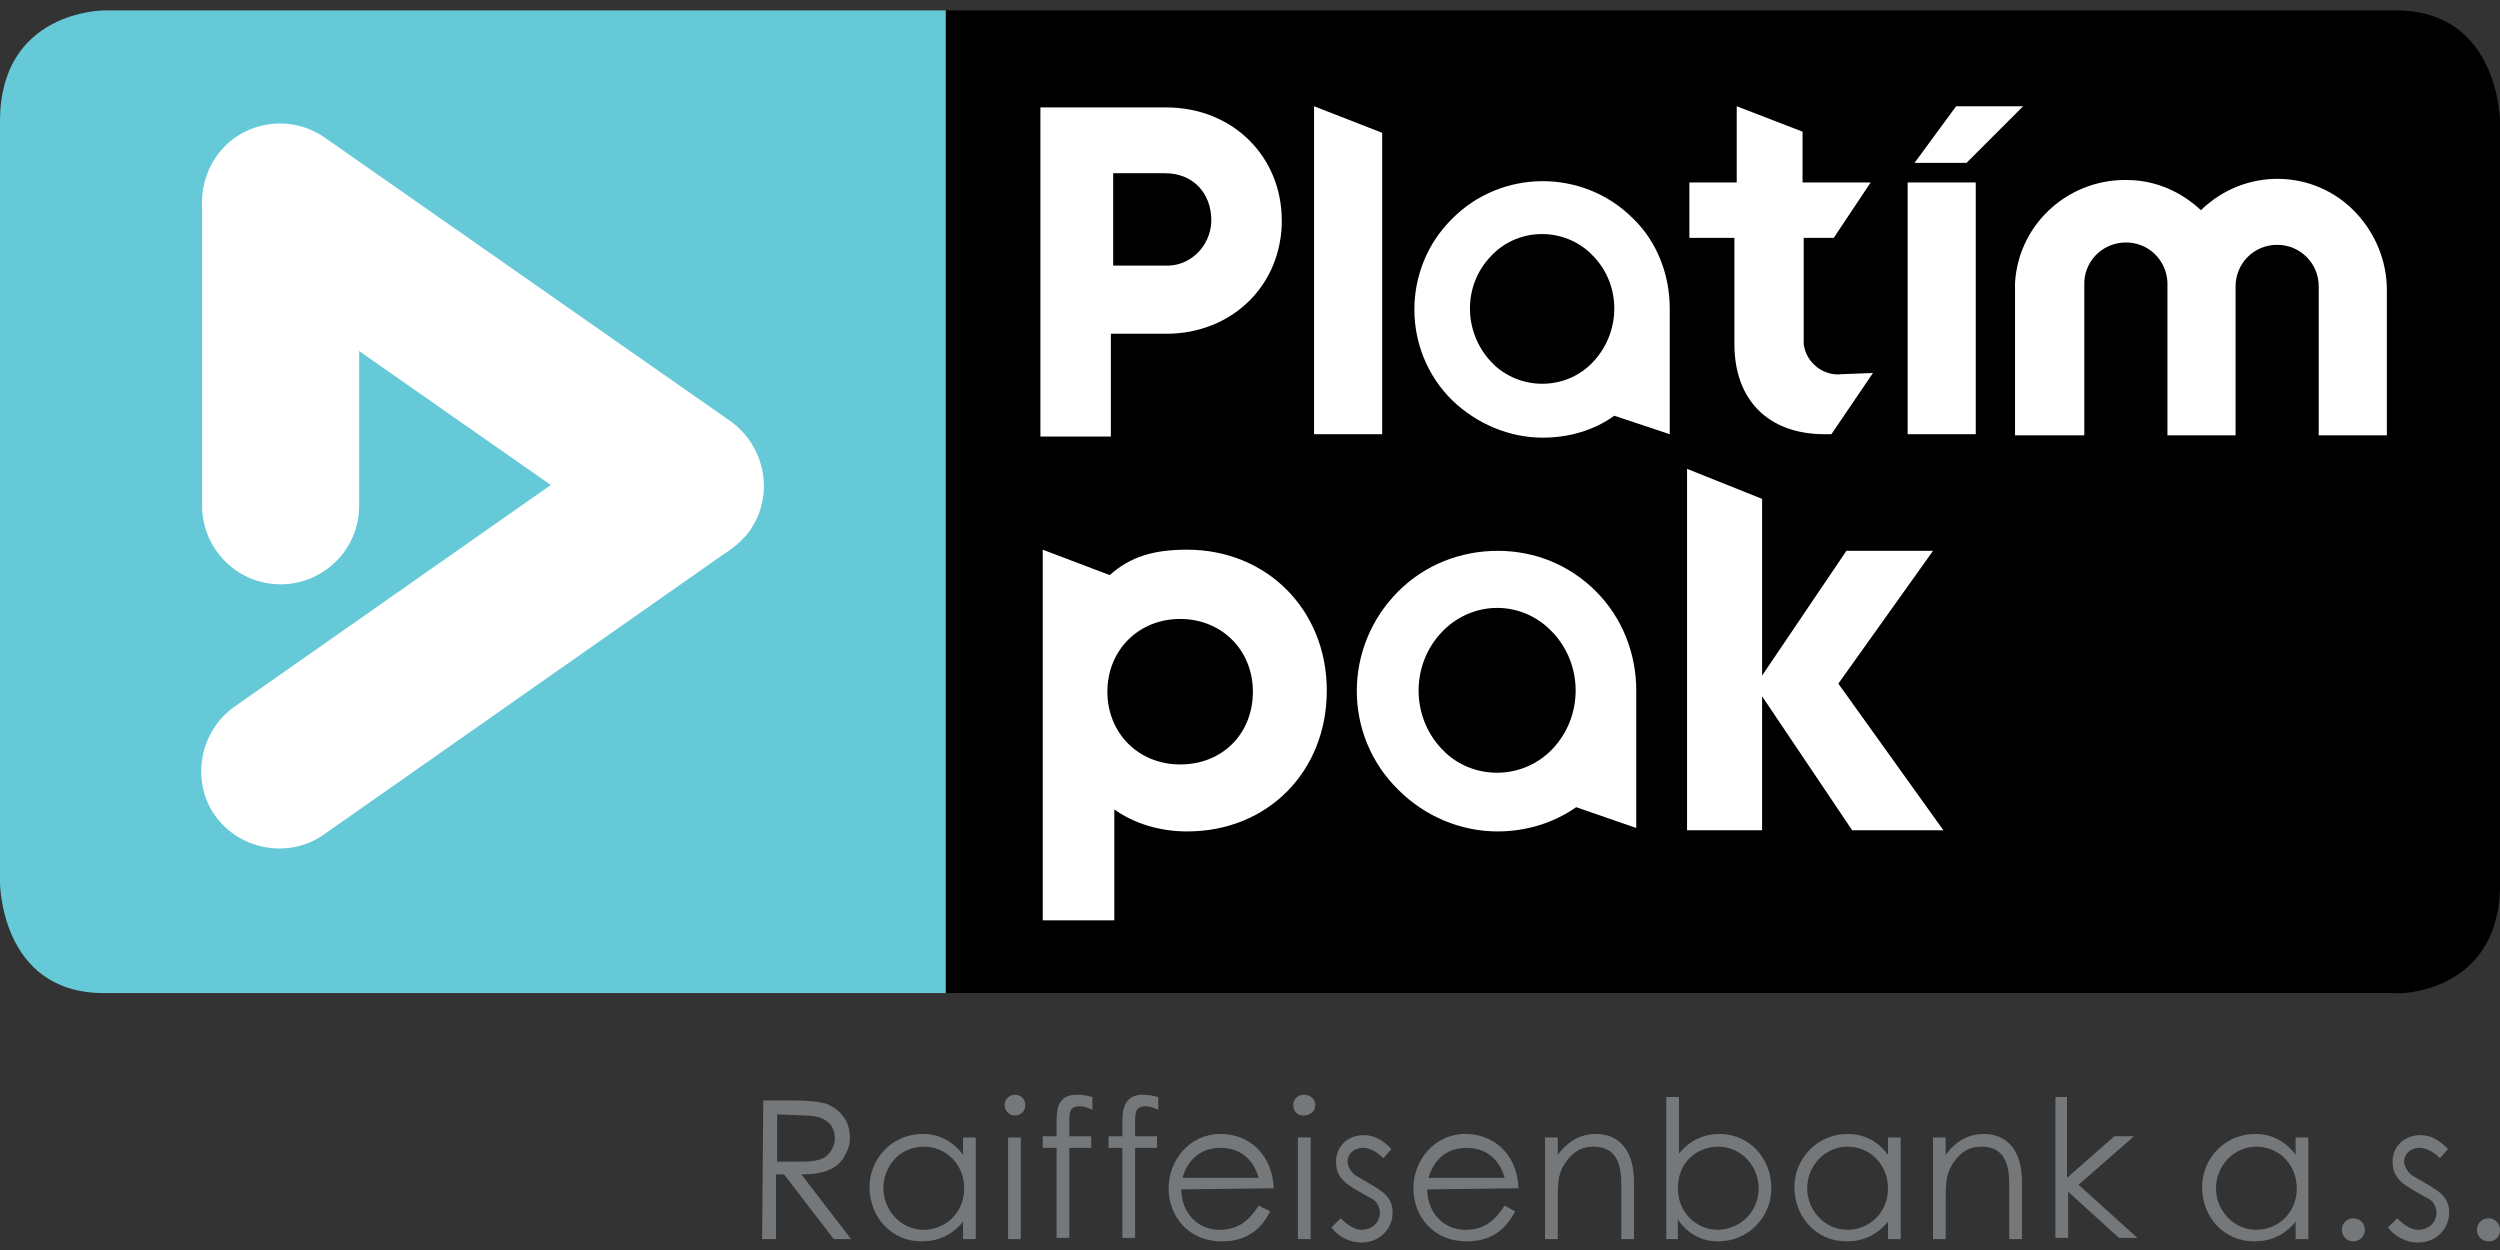 <svg width="96" height="48" viewBox="0 0 96 48" fill="none" xmlns="http://www.w3.org/2000/svg">
<rect x="0" y="0" width="96" height="48" fill="#333333" stroke="none"/>
<g clip-path="url(#clip0_16482_74663)">
<path d="M96.001 33.967V4.701C96.001 4.701 96.001 0.4 92.01 0.4H36.316V38.135H92.01C92.01 38.179 96.001 38.179 96.001 33.967Z" fill="black"/>
<path d="M3.991 0.4C3.991 0.4 0 0.4 0 4.657V33.878C0 33.878 0 38.135 3.991 38.135H36.316V0.4H3.991Z" fill="#65C9D7"/>
<path d="M64.783 31.883H67.665V26.739L71.124 31.883H74.627L70.592 26.251L74.228 21.152H70.902L67.665 25.941V19.157L64.783 18.004V31.883Z" fill="white"/>
<path d="M59.64 28.734C58.531 29.931 56.669 29.976 55.516 28.912C55.471 28.867 55.427 28.823 55.339 28.734C54.186 27.493 54.186 25.542 55.339 24.3C56.447 23.103 58.265 23.014 59.462 24.123C59.507 24.167 59.595 24.256 59.64 24.3C60.793 25.542 60.793 27.493 59.64 28.734ZM61.28 22.704C60.261 21.684 58.93 21.152 57.511 21.152C56.092 21.152 54.718 21.684 53.698 22.704C51.569 24.832 51.569 28.247 53.698 30.331C54.718 31.351 56.092 31.927 57.511 31.927C58.575 31.927 59.64 31.616 60.526 30.996L62.832 31.794V26.517C62.832 25.098 62.3 23.724 61.28 22.704Z" fill="white"/>
<path d="M77.377 16.718V10.864C77.51 8.559 79.505 6.785 81.856 6.918C82.875 6.962 83.806 7.406 84.516 8.071C86.201 6.43 88.862 6.475 90.458 8.16C91.212 8.958 91.655 10.022 91.655 11.13V16.718H89.039V10.998C89.039 10.111 88.329 9.401 87.442 9.401C86.556 9.401 85.846 10.111 85.846 10.998C85.846 11.042 85.846 16.718 85.846 16.718H83.23V10.998C83.274 10.111 82.609 9.357 81.722 9.313C80.836 9.268 80.082 9.933 80.037 10.82C80.037 10.864 80.037 10.953 80.037 10.998C80.037 11.042 80.037 16.718 80.037 16.718H77.377Z" fill="white"/>
<path d="M75.115 4.08L73.519 6.253H75.514L77.687 4.08H75.115ZM73.253 16.673H75.869V7.007H73.253V16.673Z" fill="white"/>
<path d="M70.725 14.368C70.016 14.456 69.351 13.924 69.262 13.215C69.262 13.126 69.262 12.993 69.262 12.904V9.135H70.415L71.834 7.007H69.218V5.056L66.69 4.08V7.007H64.872V9.135H66.601V13.215C66.601 15.343 67.887 16.673 70.06 16.673H70.326L71.922 14.323L70.725 14.368Z" fill="white"/>
<path d="M61.191 13.88C60.215 14.944 58.531 15.033 57.422 14.057C57.378 14.013 57.333 13.968 57.245 13.88C56.18 12.727 56.18 10.953 57.245 9.845C58.22 8.78 59.905 8.692 61.014 9.667C61.058 9.712 61.102 9.756 61.191 9.845C62.255 10.953 62.255 12.727 61.191 13.88ZM62.699 8.381C60.792 6.475 57.644 6.475 55.737 8.426C53.83 10.332 53.83 13.481 55.781 15.387C56.712 16.274 57.954 16.806 59.24 16.806C60.215 16.806 61.191 16.54 61.989 15.964L64.118 16.673V11.84C64.118 10.554 63.63 9.268 62.699 8.381Z" fill="white"/>
<path d="M50.46 4.08L53.076 5.1V16.673H50.46V4.08Z" fill="white"/>
<path d="M28.069 16.186L12.461 5.277C11.13 4.346 9.224 4.657 8.292 6.031C7.893 6.608 7.716 7.317 7.76 7.982V19.422C7.76 21.063 9.091 22.438 10.776 22.438C12.416 22.438 13.791 21.108 13.791 19.422V13.481L21.151 18.624L9.002 27.138C7.672 28.069 7.317 29.976 8.248 31.306C9.179 32.636 11.086 32.991 12.416 32.06L27.847 21.241C28.202 21.019 28.512 20.753 28.778 20.398C29.754 19.023 29.399 17.161 28.069 16.186Z" fill="white"/>
<path d="M49.22 8.426C49.264 10.776 47.357 12.727 45.007 12.771C44.918 12.771 44.874 12.771 44.785 12.771H42.657V16.674H39.952V4.125H44.785M45.584 21.108C48.643 21.108 50.949 23.413 50.949 26.517C50.949 29.621 48.688 31.927 45.584 31.927C44.519 31.927 43.544 31.617 42.79 31.085V35.341H40.041V21.241V21.108L42.613 22.083C43.411 21.374 44.298 21.108 45.584 21.108ZM48.111 26.562C48.111 24.965 46.914 23.768 45.318 23.768C43.721 23.768 42.524 24.965 42.524 26.562C42.524 28.158 43.721 29.355 45.318 29.355C46.958 29.355 48.111 28.158 48.111 26.562ZM49.22 8.47C49.22 10.953 47.313 12.816 44.785 12.816H42.657V16.762H39.952V4.125H44.785C47.313 4.125 49.22 5.987 49.22 8.47ZM46.515 8.47C46.515 7.406 45.805 6.652 44.741 6.652H42.746V10.244H44.741C45.761 10.244 46.515 9.49 46.515 8.47ZM46.515 8.426C46.559 7.495 45.85 6.652 44.874 6.608C44.83 6.608 44.785 6.608 44.741 6.608H42.746V10.2H44.741C45.672 10.244 46.47 9.49 46.515 8.515C46.515 8.559 46.515 8.515 46.515 8.426Z" fill="white"/>
<path d="M29.31 42.259H30.507C31.039 42.259 31.483 42.303 31.749 42.392C32.281 42.614 32.636 43.057 32.636 43.678C32.636 43.944 32.591 44.077 32.458 44.343C32.192 44.875 31.66 45.097 30.773 45.097L32.68 47.58H32.015L30.108 45.097H29.798V47.58H29.266L29.31 42.259ZM29.842 42.791V44.609C30.152 44.609 30.463 44.609 30.729 44.609C31.172 44.609 31.527 44.565 31.749 44.387C31.926 44.21 32.059 43.988 32.059 43.722C32.059 43.19 31.704 42.835 30.906 42.835L29.842 42.791Z" fill="#75787B"/>
<path d="M36.981 43.678H37.469V47.58H36.981V46.914C36.538 47.447 36.006 47.668 35.385 47.668C34.232 47.668 33.39 46.737 33.39 45.584C33.39 44.476 34.276 43.544 35.429 43.544C36.05 43.544 36.582 43.81 36.981 44.343V43.678ZM33.922 45.629C33.922 46.471 34.587 47.225 35.474 47.225C36.272 47.225 37.026 46.604 37.026 45.629C37.026 44.742 36.361 44.032 35.474 44.032C34.542 44.032 33.922 44.786 33.922 45.629Z" fill="#75787B"/>
<path d="M39.375 42.436C39.375 42.658 39.198 42.835 38.976 42.835C38.755 42.835 38.577 42.658 38.577 42.436C38.577 42.214 38.755 42.037 38.976 42.037C39.198 42.037 39.375 42.214 39.375 42.436ZM38.71 43.678H39.198V47.58H38.71V43.678Z" fill="#75787B"/>
<path d="M40.573 43.057C40.573 42.436 40.706 42.037 41.371 42.037C41.593 42.037 41.77 42.081 41.948 42.126V42.613C41.815 42.569 41.682 42.48 41.46 42.48C41.061 42.48 41.061 42.746 41.061 43.101V43.633H41.903V44.077H41.061V47.535H40.573V44.077H40.041V43.633H40.573V43.057Z" fill="#75787B"/>
<path d="M43.1 43.057C43.1 42.436 43.278 42.037 43.899 42.037C44.12 42.037 44.298 42.081 44.475 42.126V42.613C44.342 42.569 44.209 42.48 43.987 42.48C43.588 42.48 43.588 42.746 43.588 43.101V43.633H44.431V44.077H43.588V47.535H43.1V44.077H42.568V43.633H43.1V43.057Z" fill="#75787B"/>
<path d="M45.362 45.673C45.362 46.56 45.983 47.225 46.825 47.225C47.623 47.225 48.022 46.781 48.333 46.294L48.776 46.515C48.377 47.313 47.756 47.668 46.914 47.668C45.628 47.668 44.874 46.693 44.874 45.629C44.874 44.564 45.672 43.544 46.869 43.544C47.978 43.544 48.865 44.343 48.909 45.629L45.362 45.673ZM48.333 45.229C48.111 44.431 47.535 44.077 46.869 44.077C46.16 44.077 45.628 44.476 45.406 45.229H48.333Z" fill="#75787B"/>
<path d="M50.506 42.436C50.506 42.658 50.328 42.835 50.062 42.835C49.796 42.835 49.663 42.658 49.663 42.436C49.663 42.214 49.84 42.037 50.062 42.037C50.328 42.037 50.506 42.214 50.506 42.436ZM49.84 43.678H50.328V47.58H49.84V43.678Z" fill="#75787B"/>
<path d="M51.481 46.782C51.747 47.047 52.013 47.225 52.279 47.225C52.678 47.225 52.988 46.959 52.988 46.56C52.988 46.338 52.855 46.116 52.678 46.028C51.791 45.54 51.303 45.318 51.303 44.609C51.303 43.988 51.791 43.589 52.367 43.589C52.811 43.589 53.121 43.811 53.432 44.121L53.121 44.476C52.9 44.254 52.634 44.077 52.323 44.077C52.013 44.077 51.747 44.298 51.747 44.609C51.747 44.786 51.88 45.008 52.057 45.141C52.944 45.673 53.476 45.85 53.476 46.56C53.476 47.181 52.988 47.713 52.279 47.713C51.835 47.713 51.392 47.491 51.126 47.136L51.481 46.782Z" fill="#75787B"/>
<path d="M54.807 45.673C54.807 46.56 55.428 47.225 56.271 47.225C57.069 47.225 57.468 46.781 57.778 46.294L58.178 46.515C57.778 47.313 57.158 47.668 56.315 47.668C55.029 47.668 54.275 46.693 54.275 45.629C54.275 44.564 55.074 43.544 56.271 43.544C57.379 43.544 58.266 44.343 58.31 45.629L54.807 45.673ZM57.778 45.229C57.557 44.431 56.98 44.077 56.315 44.077C55.606 44.077 55.074 44.476 54.852 45.229H57.778Z" fill="#75787B"/>
<path d="M59.818 44.343C60.217 43.81 60.705 43.544 61.281 43.544C62.124 43.544 62.744 44.121 62.744 45.362V47.58H62.257V45.451C62.257 44.52 61.946 44.032 61.192 44.032C60.749 44.032 60.439 44.21 60.173 44.564C59.862 44.963 59.818 45.318 59.818 45.939V47.58H59.33V43.678H59.818V44.343Z" fill="#75787B"/>
<path d="M64.473 47.58H63.985V42.126H64.473V44.298C64.916 43.766 65.449 43.544 66.025 43.544C67.178 43.544 68.02 44.476 68.02 45.629C68.02 46.737 67.134 47.668 65.981 47.668C65.36 47.668 64.828 47.402 64.429 46.826V47.58H64.473ZM67.533 45.629C67.533 44.786 66.868 44.032 65.981 44.032C65.183 44.032 64.429 44.609 64.429 45.629C64.429 46.515 65.094 47.225 65.981 47.225C66.912 47.181 67.533 46.471 67.533 45.629Z" fill="#75787B"/>
<path d="M72.499 43.678H72.987V47.58H72.499V46.914C72.055 47.447 71.523 47.668 70.903 47.668C69.75 47.668 68.907 46.737 68.907 45.584C68.907 44.476 69.794 43.544 70.947 43.544C71.568 43.544 72.1 43.81 72.499 44.343V43.678ZM69.395 45.629C69.395 46.471 70.06 47.225 70.947 47.225C71.745 47.225 72.499 46.604 72.499 45.629C72.499 44.742 71.834 44.032 70.947 44.032C70.06 44.032 69.395 44.786 69.395 45.629Z" fill="#75787B"/>
<path d="M74.715 44.343C75.114 43.81 75.602 43.544 76.179 43.544C77.021 43.544 77.642 44.121 77.642 45.362V47.58H77.154V45.451C77.154 44.52 76.844 44.032 76.09 44.032C75.647 44.032 75.336 44.21 75.07 44.564C74.76 44.963 74.715 45.318 74.715 45.939V47.58H74.228V43.678H74.715V44.343Z" fill="#75787B"/>
<path d="M78.885 42.126H79.373V45.229L81.191 43.633H81.944L79.816 45.495L82.077 47.535H81.368L79.417 45.761V47.535H78.929V42.126H78.885Z" fill="#75787B"/>
<path d="M88.152 43.678H88.64V47.58H88.152V46.914C87.709 47.447 87.177 47.668 86.556 47.668C85.403 47.668 84.561 46.737 84.561 45.584C84.561 44.476 85.447 43.544 86.6 43.544C87.221 43.544 87.753 43.81 88.152 44.343V43.678ZM85.093 45.629C85.093 46.471 85.758 47.225 86.645 47.225C87.443 47.225 88.197 46.604 88.197 45.629C88.197 44.742 87.531 44.032 86.645 44.032C85.758 44.032 85.093 44.786 85.093 45.629Z" fill="#75787B"/>
<path d="M90.813 47.225C90.813 47.491 90.591 47.669 90.369 47.669C90.103 47.669 89.926 47.447 89.926 47.225C89.926 47.003 90.103 46.782 90.369 46.782C90.635 46.782 90.813 47.003 90.813 47.225Z" fill="#75787B"/>
<path d="M92.053 46.782C92.319 47.047 92.585 47.225 92.851 47.225C93.25 47.225 93.561 46.959 93.561 46.56C93.561 46.338 93.428 46.116 93.25 46.028C92.363 45.54 91.876 45.318 91.876 44.609C91.876 43.988 92.363 43.589 92.94 43.589C93.383 43.589 93.694 43.811 94.004 44.121L93.694 44.476C93.472 44.254 93.206 44.077 92.895 44.077C92.585 44.077 92.319 44.298 92.319 44.609C92.319 44.786 92.452 45.008 92.629 45.141C93.516 45.673 94.048 45.85 94.048 46.56C94.048 47.181 93.561 47.713 92.851 47.713C92.408 47.713 91.964 47.491 91.698 47.136L92.053 46.782Z" fill="#75787B"/>
<path d="M96 47.225C96 47.491 95.823 47.669 95.557 47.669C95.291 47.669 95.113 47.447 95.113 47.225C95.113 47.003 95.291 46.782 95.557 46.782C95.823 46.782 96 47.003 96 47.225Z" fill="#75787B"/>
</g>
<defs>
<clipPath id="clip0_16482_74663">
<rect width="96.001" height="47.313" fill="white" transform="translate(0 0.4)"/>
</clipPath>
</defs>

</svg>
